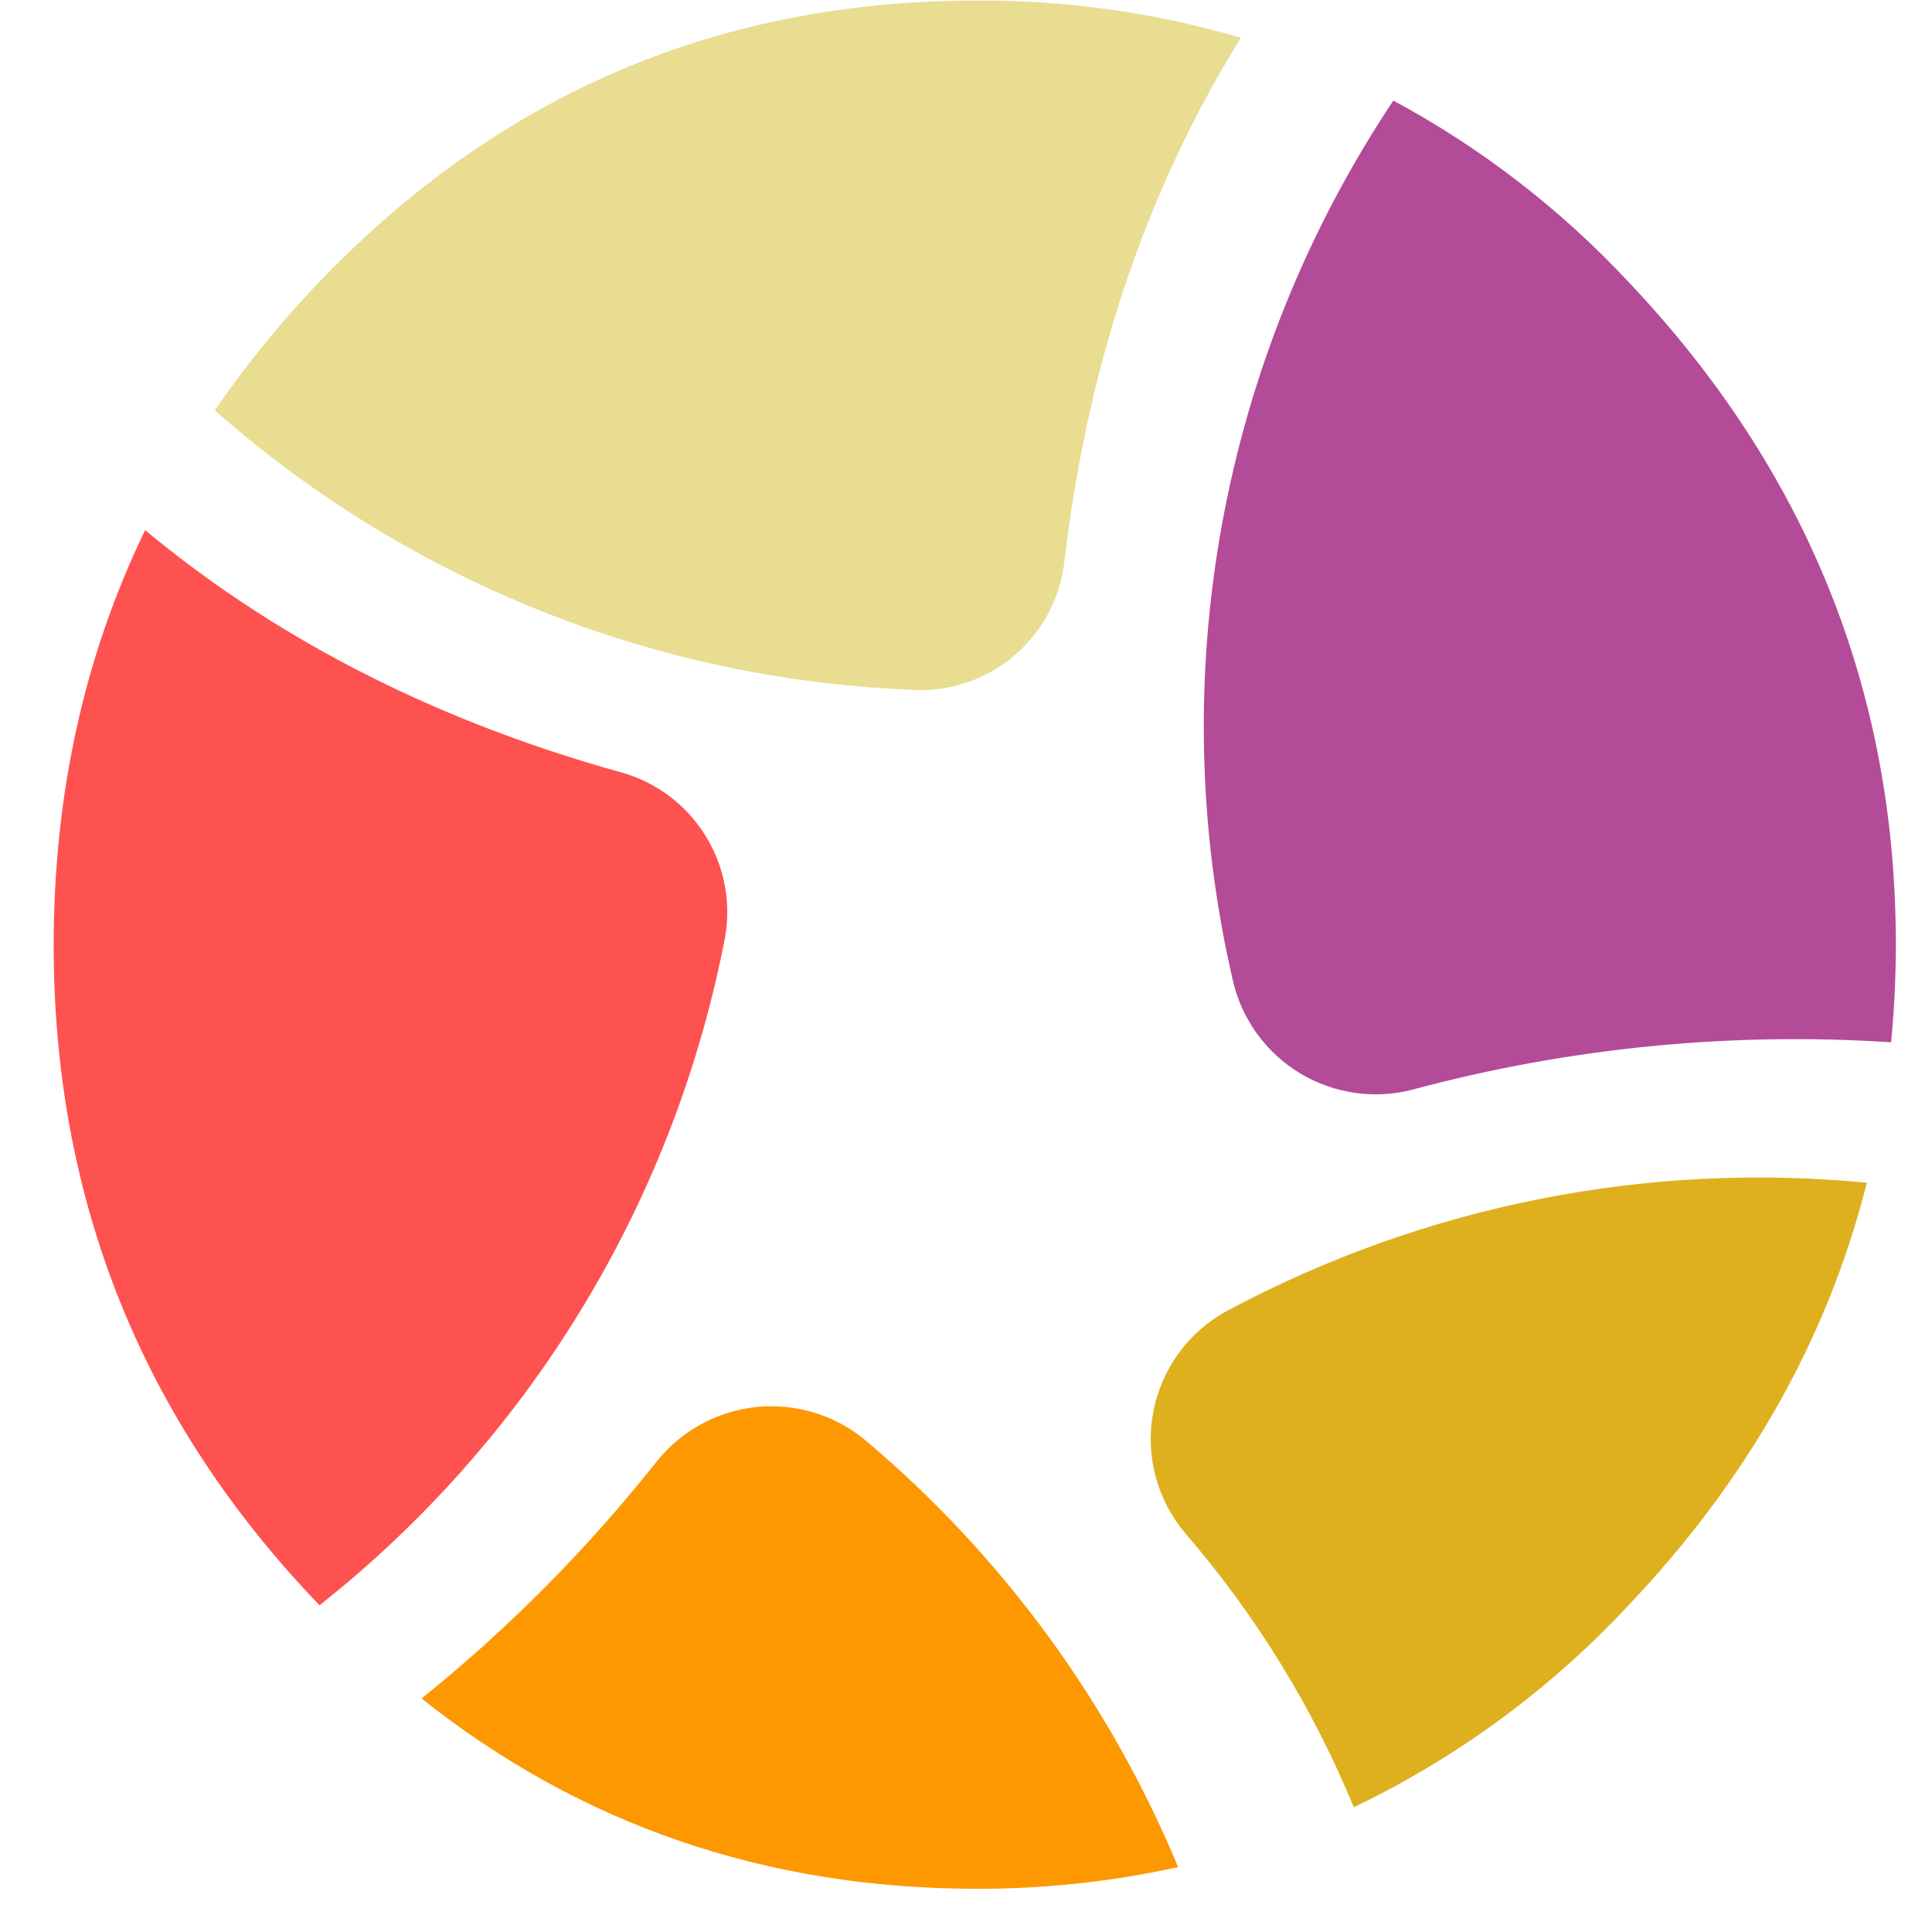 <svg width="35" height="35" viewBox="0 0 35 35" fill="none" xmlns="http://www.w3.org/2000/svg">
<path d="M22.24 23.742C21.534 24.12 21.037 24.799 20.891 25.587C20.744 26.375 20.964 27.187 21.487 27.794C22.758 29.27 23.784 30.94 24.525 32.74C26.387 31.848 28.067 30.616 29.478 29.107C31.66 26.814 33.108 24.253 33.82 21.426C29.816 21.039 25.787 21.845 22.24 23.742Z" fill="#DEB01E"/>
<path d="M16.592 12.502C17.956 12.543 19.125 11.533 19.282 10.177C19.735 6.305 20.921 3.192 22.48 0.684C20.926 0.228 19.314 0.001 17.695 0.01C13.038 0.01 9.086 1.69 5.839 5.05C5.124 5.789 4.473 6.586 3.891 7.434C7.368 10.502 11.791 12.287 16.424 12.492L16.592 12.502Z" fill="#E8DD91"/>
<path d="M13.099 17.162C13.11 17.109 13.12 17.055 13.131 17.002C13.379 15.662 12.561 14.355 11.248 13.991C7.644 12.989 4.83 11.431 2.629 9.604C1.527 11.881 0.975 14.384 0.972 17.113C0.972 21.752 2.577 25.741 5.789 29.081C9.558 26.097 12.149 21.875 13.099 17.162Z" fill="#FE5250"/>
<path d="M29.514 5.12C28.279 3.795 26.837 2.681 25.242 1.822C22.115 6.508 21.063 12.278 22.335 17.766C22.497 18.466 22.935 19.071 23.55 19.443C24.166 19.814 24.905 19.921 25.6 19.737C28.42 18.98 31.346 18.691 34.259 18.882C34.315 18.303 34.345 17.713 34.345 17.113C34.345 12.525 32.735 8.527 29.514 5.12Z" fill="#B34B99"/>
<path d="M15.697 26.108C15.148 25.642 14.434 25.419 13.717 25.488C13.001 25.558 12.343 25.916 11.895 26.479C10.639 28.063 9.212 29.502 7.637 30.77C10.528 33.066 13.88 34.215 17.694 34.217C18.921 34.22 20.144 34.088 21.343 33.824C20.102 30.839 18.166 28.194 15.697 26.108Z" fill="#FD9800"/>
</svg>
